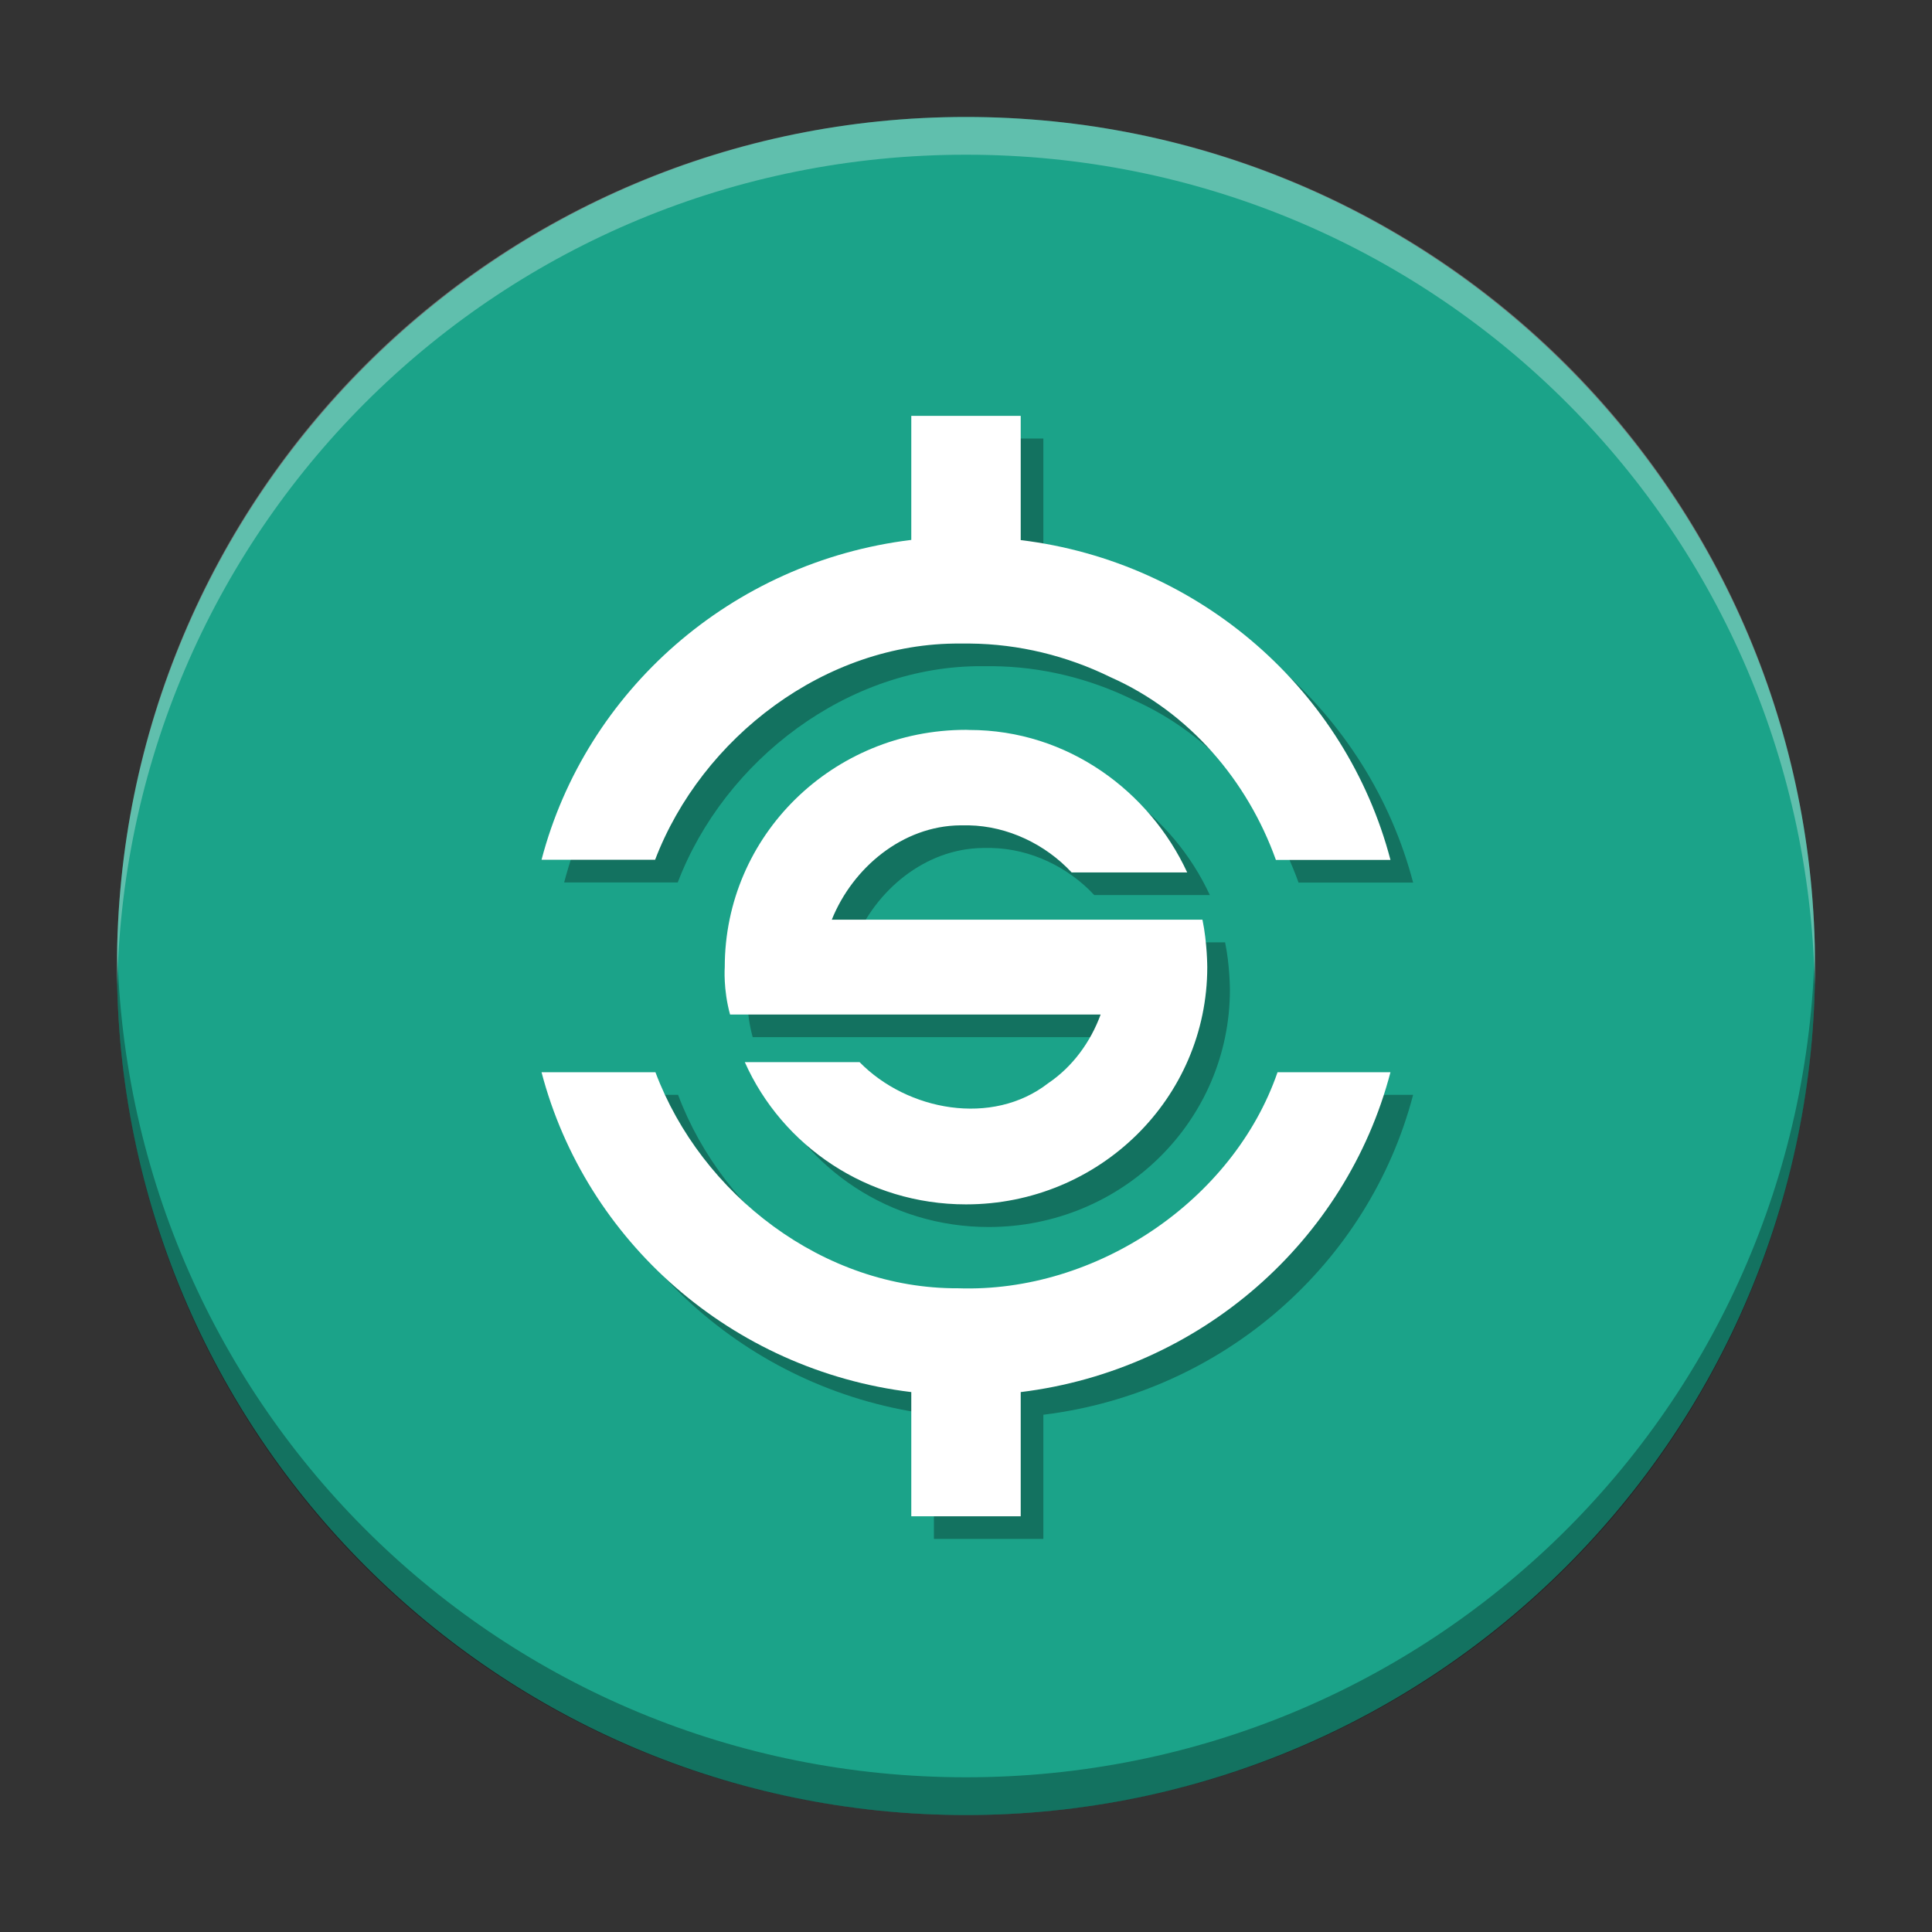 <svg xmlns="http://www.w3.org/2000/svg" xmlns:xlink="http://www.w3.org/1999/xlink" width="384pt" height="384pt" version="1.1" viewBox="0 0 384 384">
 <rect x="0" y="0" width="384" height="384" fill="#333333" stroke="none"/>
 <defs>
  <filter id="alpha" width="100%" height="100%" x="0%" y="0%" filterUnits="objectBoundingBox">
   <feColorMatrix in="SourceGraphic" type="matrix" values="0 0 0 0 1 0 0 0 0 1 0 0 0 0 1 0 0 0 1 0"/>
  </filter>
  <mask id="mask0">
   <g filter="url(#alpha)">
    <rect width="384" height="384" x="0" y="0" style="fill:rgb(0%,0%,0%);fill-opacity:0.302"/>
   </g>
  </mask>
  <clipPath id="clip1">
   <rect width="384" height="384" x="0" y="0"/>
  </clipPath>
  <g id="surface5" clip-path="url(#clip1)">
   <path style="fill:rgb(0%,0%,0%)" d="M 185.625 87.129 L 185.625 111.812 C 149.902 116.168 120.934 141.809 112.133 175.387 L 134.707 175.387 C 143.973 151.129 168.535 132.215 195.316 132.41 L 197.258 132.41 C 207.012 132.496 216.574 134.848 225.238 139.102 C 240.863 146.02 252.461 159.668 258.094 175.418 L 280.867 175.418 C 272.07 141.84 243.098 116.191 207.375 111.848 L 207.375 87.16 L 185.625 87.16 Z M 196.5 149.562 C 170 149.562 148.551 170.582 148.551 196.719 C 148.551 196.719 148.219 201.133 149.605 206.145 L 223.262 206.145 C 221.254 211.613 217.688 216.523 212.848 219.789 C 201.711 228.453 184.832 225.289 175.344 215.605 L 152.535 215.605 C 159.953 232.25 176.824 243.879 196.5 243.879 C 223 243.879 244.453 222.789 244.453 196.719 C 244.453 196.719 244.449 191.875 243.496 187.297 L 169.824 187.297 C 173.973 176.977 183.891 168.645 195.379 168.543 L 197.094 168.543 C 204.805 168.711 212.289 172.301 217.496 177.902 L 240.465 177.902 C 233.051 161.871 216.801 149.586 197.16 149.586 Z M 112.133 217.613 C 120.934 251.191 149.902 276.844 185.625 281.188 L 185.625 305.871 L 207.375 305.871 L 207.375 281.188 C 243.098 276.801 272.066 251.191 280.867 217.613 L 258.422 217.613 C 249.625 243.094 222.395 261.512 194.918 260.555 C 168.121 260.691 143.875 241.871 134.773 217.613 Z M 112.133 217.613"/>
  </g>
  <mask id="mask1">
   <g filter="url(#alpha)">
    <rect width="384" height="384" x="0" y="0" style="fill:rgb(0%,0%,0%);fill-opacity:0.302"/>
   </g>
  </mask>
  <clipPath id="clip2">
   <rect width="384" height="384" x="0" y="0"/>
  </clipPath>
  <g id="surface8" clip-path="url(#clip2)">
   <path style="fill:rgb(0%,0%,0%)" d="M 23.297 188.25 C 23.27 189.496 23.25 190.746 23.25 192 C 23.25 285.488 98.512 360.75 192 360.75 C 285.488 360.75 360.75 285.488 360.75 192 C 360.75 190.746 360.73 189.496 360.703 188.25 C 358.723 279.992 284.234 353.25 192 353.25 C 99.766 353.25 25.277 279.992 23.297 188.25 Z M 23.297 188.25"/>
  </g>
  <mask id="mask2">
   <g filter="url(#alpha)">
    <rect width="384" height="384" x="0" y="0" style="fill:rgb(0%,0%,0%);fill-opacity:0.302"/>
   </g>
  </mask>
  <clipPath id="clip3">
   <rect width="384" height="384" x="0" y="0"/>
  </clipPath>
  <g id="surface11" clip-path="url(#clip3)">
   <path style="fill:rgb(100%,100%,100%)" d="M 192 23.25 C 98.512 23.25 23.25 98.512 23.25 192 C 23.25 193.254 23.27 194.504 23.297 195.75 C 25.277 104.008 99.766 30.75 192 30.75 C 284.234 30.75 358.723 104.008 360.703 195.75 C 360.73 194.504 360.75 193.254 360.75 192 C 360.75 98.512 285.488 23.25 192 23.25 Z M 192 23.25"/>
  </g>
 </defs>
 <g>
  <path style="fill:rgb(10.588%,63.922%,53.725%)" d="M 360.75 192 C 360.75 98.801 285.199 23.25 192 23.25 C 98.801 23.25 23.25 98.801 23.25 192 C 23.25 285.195 98.801 360.75 192 360.75 C 285.199 360.75 360.75 285.195 360.75 192 Z M 360.75 192"/>
  <use mask="url(#mask0)" xlink:href="#surface5"/>
  <path style="fill:rgb(100%,100%,100%)" d="M 181.125 82.629 L 181.125 107.312 C 145.402 111.668 116.434 137.309 107.633 170.887 L 130.207 170.887 C 139.473 146.629 164.035 127.715 190.816 127.91 L 192.758 127.91 C 202.512 127.996 212.074 130.348 220.738 134.602 C 236.363 141.52 247.961 155.168 253.594 170.918 L 276.367 170.918 C 267.57 137.34 238.598 111.691 202.875 107.348 L 202.875 82.66 L 181.125 82.66 Z M 192 145.062 C 165.5 145.062 144.051 166.082 144.051 192.219 C 144.051 192.219 143.719 196.633 145.105 201.645 L 218.762 201.645 C 216.754 207.113 213.188 212.023 208.348 215.289 C 197.211 223.953 180.332 220.789 170.844 211.105 L 148.035 211.105 C 155.453 227.75 172.324 239.379 192 239.379 C 218.5 239.379 239.953 218.289 239.953 192.219 C 239.953 192.219 239.949 187.375 238.996 182.797 L 165.324 182.797 C 169.473 172.477 179.391 164.145 190.879 164.043 L 192.594 164.043 C 200.305 164.211 207.789 167.801 212.996 173.402 L 235.965 173.402 C 228.551 157.371 212.301 145.086 192.66 145.086 Z M 107.633 213.113 C 116.434 246.691 145.402 272.344 181.125 276.688 L 181.125 301.371 L 202.875 301.371 L 202.875 276.688 C 238.598 272.301 267.566 246.691 276.367 213.113 L 253.922 213.113 C 245.125 238.594 217.895 257.012 190.418 256.055 C 163.621 256.191 139.375 237.371 130.273 213.113 Z M 107.633 213.113"/>
  <use mask="url(#mask1)" xlink:href="#surface8"/>
  <use mask="url(#mask2)" xlink:href="#surface11"/>
 </g>
</svg>
